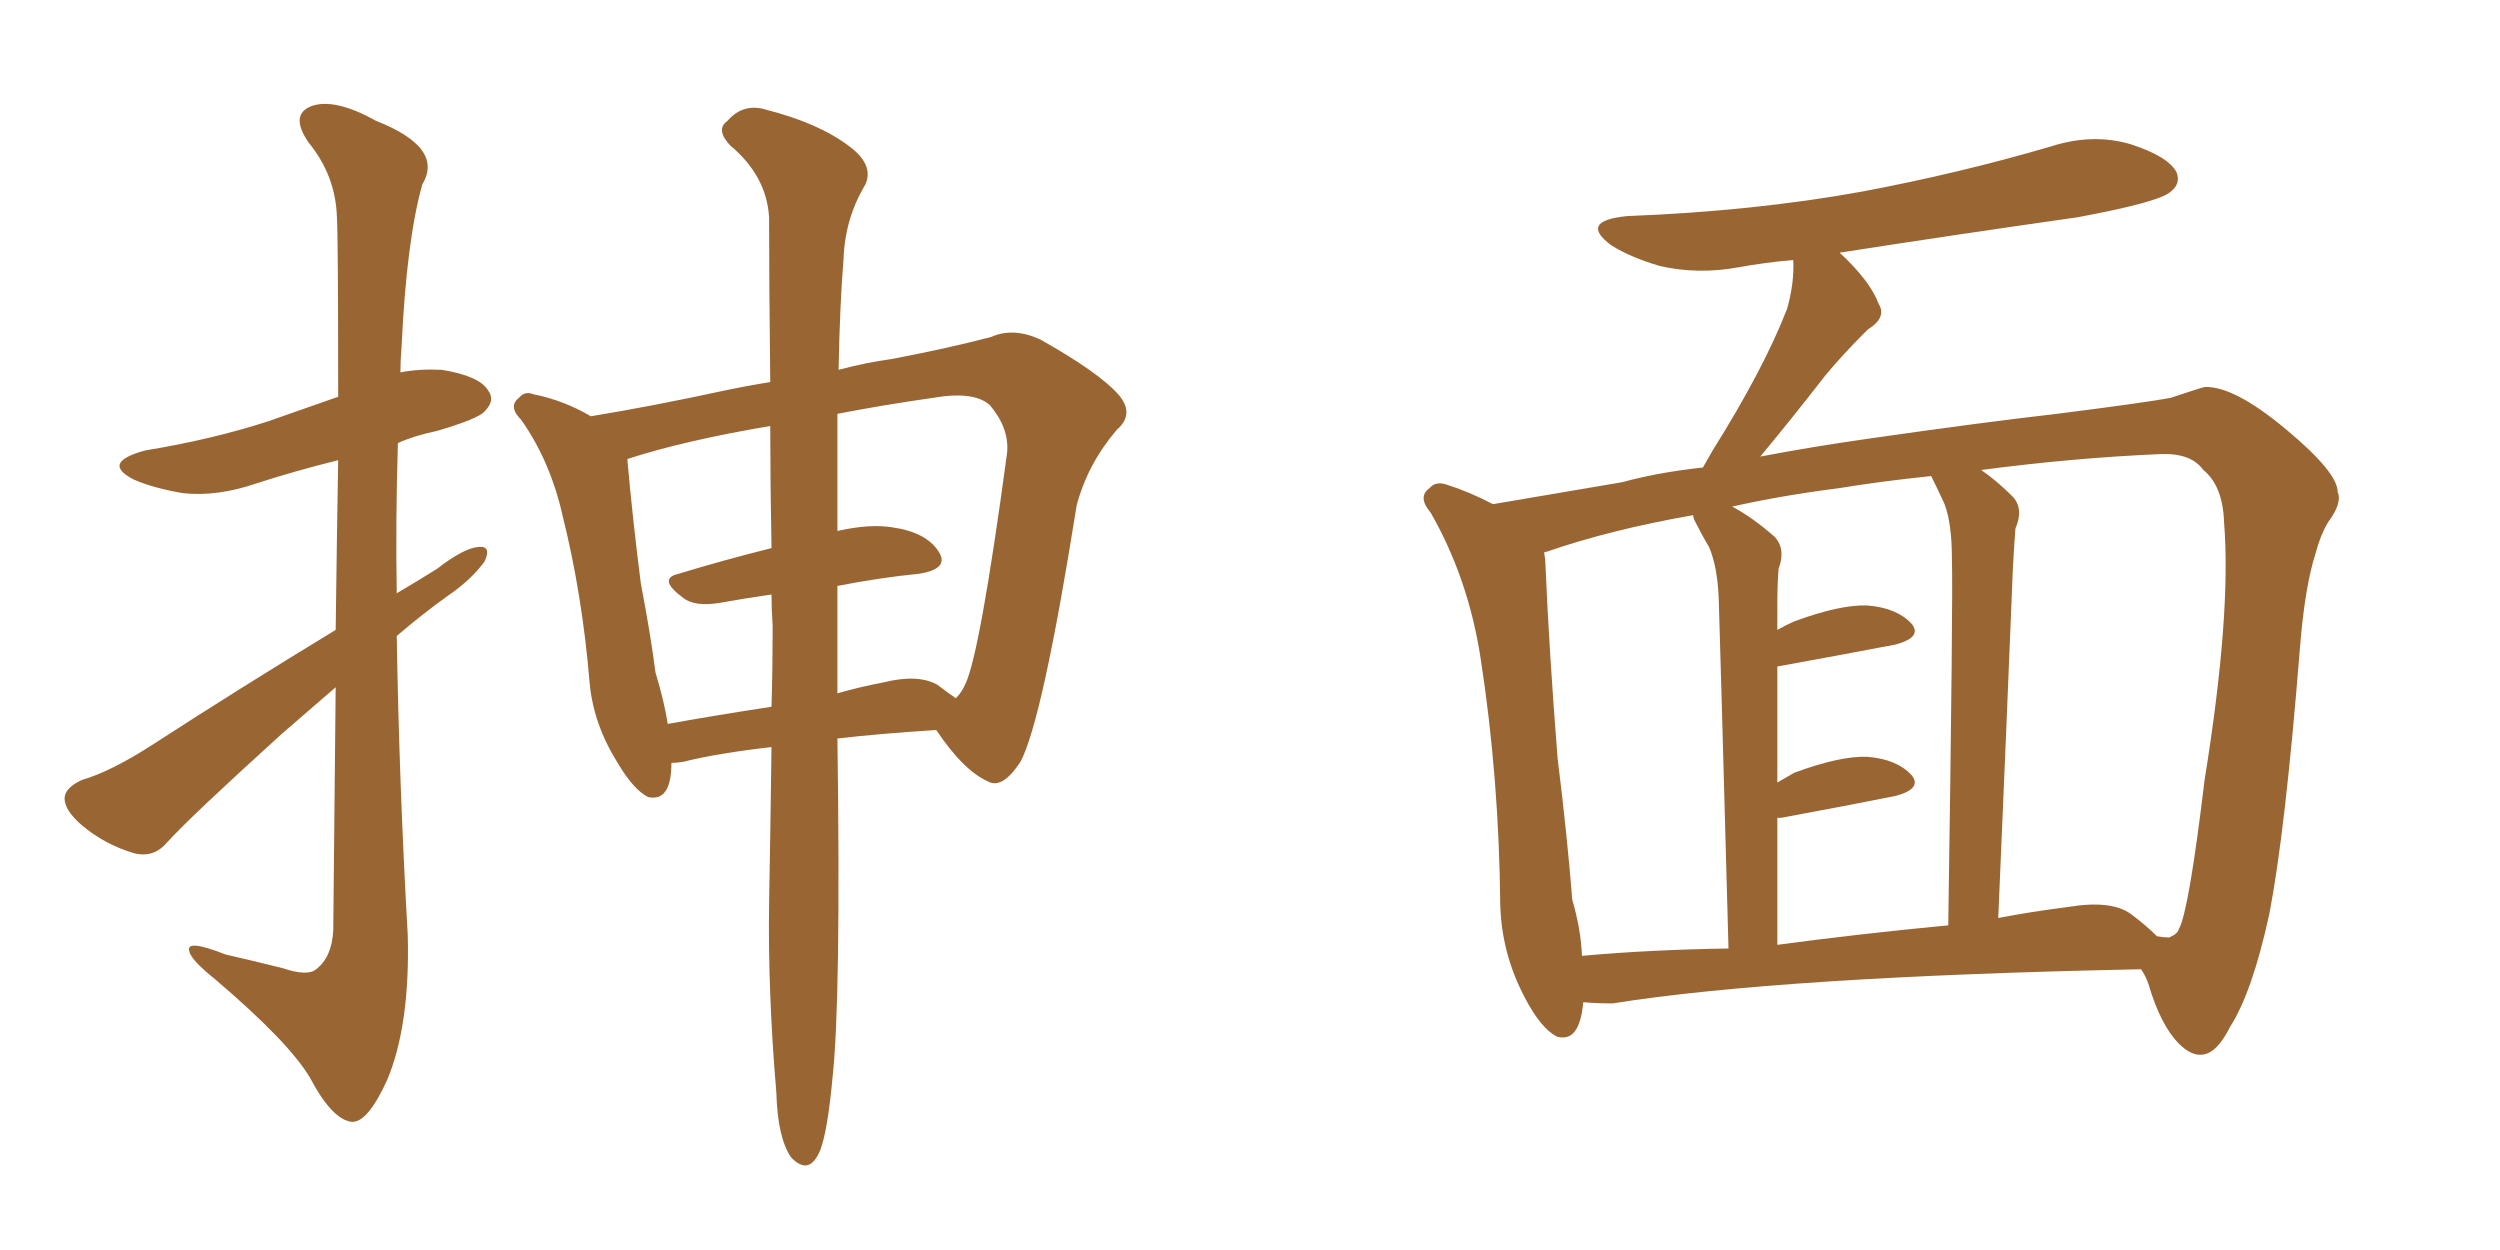 <svg xmlns="http://www.w3.org/2000/svg" xmlns:xlink="http://www.w3.org/1999/xlink" width="300" height="150"><path fill="#996633" padding="10" d="M92.58 89.65L92.58 89.65Q86.13 90.38 82.03 91.41L82.03 91.41Q81.15 91.55 80.57 91.55L80.57 91.55Q80.57 96.24 77.78 95.65L77.78 95.65Q76.03 94.78 74.12 91.55L74.12 91.55Q71.19 86.87 70.75 81.88L70.75 81.88Q69.87 71.34 67.53 61.96L67.53 61.96Q66.06 55.37 62.55 50.39L62.55 50.39Q60.94 48.78 62.26 47.75L62.26 47.75Q62.99 46.88 64.01 47.31L64.01 47.31Q67.68 48.05 70.90 49.95L70.90 49.95Q78.08 48.78 86.87 46.88L86.87 46.88Q89.65 46.29 92.43 45.85L92.43 45.85Q92.29 33.69 92.29 26.07L92.29 26.07Q91.99 21.09 87.60 17.43L87.60 17.43Q85.84 15.53 87.30 14.50L87.30 14.50Q89.21 12.30 91.99 13.18L91.99 13.18Q98.29 14.79 101.95 17.58L101.95 17.58Q104.88 19.78 103.86 22.12L103.86 22.12Q101.37 26.22 101.22 31.20L101.22 31.20Q100.78 36.47 100.63 44.38L100.63 44.38Q103.86 43.51 107.08 43.07L107.08 43.07Q113.96 41.75 118.95 40.43L118.95 40.43Q121.58 39.26 124.80 40.72L124.80 40.72Q131.84 44.68 134.18 47.31L134.18 47.31Q136.23 49.66 134.03 51.56L134.03 51.56Q130.52 55.66 129.20 60.64L129.20 60.64L129.20 60.64Q125.10 86.43 122.46 91.41L122.46 91.41Q120.26 94.78 118.51 93.75L118.51 93.75Q115.58 92.43 112.35 87.60L112.35 87.60Q105.47 88.04 100.49 88.62L100.49 88.62Q100.93 119.97 99.90 129.35L99.90 129.35Q99.32 135.64 98.44 137.99L98.44 137.99Q97.12 141.21 94.92 138.87L94.92 138.87Q93.31 136.52 93.16 131.10L93.16 131.10Q92.14 119.09 92.29 108.40L92.29 108.40Q92.43 101.22 92.58 89.65ZM100.49 82.62L100.49 82.62Q100.49 83.06 100.49 83.20L100.49 83.20Q102.98 82.47 106.05 81.88L106.05 81.88Q110.16 80.86 112.50 82.18L112.50 82.18Q113.82 83.20 114.70 83.79L114.70 83.79Q115.43 83.06 115.87 82.03L115.87 82.03Q117.63 78.22 120.85 54.35L120.85 54.35Q121.14 51.42 118.80 48.63L118.80 48.63Q116.89 46.88 111.91 47.75L111.91 47.75Q105.76 48.63 100.49 49.66L100.49 49.66Q100.49 56.10 100.49 63.72L100.49 63.72Q104.30 62.84 107.08 63.28L107.08 63.28Q111.18 63.87 112.65 66.21L112.65 66.21Q113.96 68.26 110.30 68.85L110.30 68.85Q105.76 69.29 100.49 70.31L100.49 70.31Q100.49 76.03 100.49 82.62ZM92.58 65.77L92.58 65.77Q92.43 57.86 92.43 51.12L92.43 51.12Q82.03 52.88 75.29 55.08L75.29 55.08Q75.29 55.08 75.29 55.22L75.29 55.22Q75.88 61.96 76.90 70.02L76.90 70.02Q78.08 76.17 78.66 80.71L78.66 80.71Q79.69 84.08 80.13 86.87L80.13 86.87Q85.84 85.84 92.58 84.81L92.58 84.81Q92.72 80.13 92.72 75.15L92.72 75.15Q92.58 73.10 92.58 71.34L92.58 71.34Q89.50 71.78 86.28 72.36L86.28 72.36Q83.35 72.80 82.03 71.78L82.03 71.78Q78.81 69.43 81.45 68.85L81.45 68.85Q86.72 67.24 92.58 65.77ZM40.28 75.59L40.28 75.59L40.28 75.59Q40.43 64.01 40.58 55.22L40.58 55.22Q35.30 56.54 30.76 58.01L30.76 58.01Q26.07 59.62 21.97 59.18L21.97 59.18Q18.46 58.59 16.11 57.57L16.11 57.57Q12.01 55.52 17.43 54.05L17.43 54.05Q25.49 52.73 32.23 50.54L32.23 50.54Q36.47 49.07 40.58 47.61L40.58 47.61Q40.58 28.42 40.43 26.07L40.43 26.07Q40.28 21.09 37.06 17.14L37.06 17.14Q34.72 13.77 37.35 12.74L37.35 12.74Q40.14 11.72 45.12 14.50L45.12 14.50Q53.32 17.72 50.68 22.12L50.68 22.12Q48.78 28.86 48.19 41.60L48.19 41.60Q48.05 43.21 48.05 44.68L48.05 44.68Q50.39 44.24 53.03 44.38L53.03 44.38Q57.57 45.12 58.59 46.88L58.59 46.88Q59.47 48.05 58.15 49.37L58.15 49.37Q57.42 50.24 52.44 51.71L52.44 51.71Q49.66 52.29 47.75 53.17L47.75 53.17Q47.46 62.26 47.61 71.19L47.61 71.19Q50.10 69.73 52.44 68.26L52.44 68.26Q55.66 65.77 57.42 65.63L57.42 65.63Q59.03 65.48 58.15 67.38L58.15 67.38Q56.54 69.58 53.76 71.48L53.76 71.48Q50.68 73.68 47.61 76.32L47.61 76.32Q47.90 94.19 48.93 112.21L48.93 112.21Q49.22 123.05 46.44 129.64L46.44 129.64Q44.09 134.77 42.19 134.62L42.19 134.62Q39.84 134.33 37.21 129.35L37.21 129.35Q34.72 125.10 25.78 117.48L25.78 117.48Q22.85 115.14 22.71 114.11L22.71 114.11Q22.27 112.65 27.10 114.55L27.10 114.55Q30.32 115.28 33.84 116.16L33.84 116.16Q36.91 117.19 37.94 116.31L37.94 116.31Q39.84 114.84 39.99 111.62L39.99 111.62Q40.14 95.36 40.28 82.47L40.28 82.47Q37.06 85.25 33.84 88.04L33.84 88.04Q22.85 98.00 20.07 101.07L20.07 101.07Q18.46 102.98 16.11 102.39L16.11 102.39Q12.60 101.37 9.81 99.02L9.81 99.02Q7.62 97.12 7.76 95.65L7.76 95.65Q7.91 94.48 9.81 93.60L9.81 93.60Q13.33 92.58 18.31 89.36L18.31 89.36Q28.71 82.62 40.28 75.59ZM189.99 120.26L189.99 120.26Q189.55 125.24 186.77 124.37L186.77 124.37Q184.86 123.34 182.96 119.68L182.96 119.68Q180.18 114.40 180.03 108.54L180.03 108.54Q179.88 93.31 177.69 79.10L177.69 79.10Q176.22 69.43 171.68 61.52L171.68 61.52Q170.07 59.62 171.53 58.59L171.53 58.59Q172.27 57.71 173.58 58.15L173.58 58.15Q176.37 59.03 179.15 60.50L179.15 60.50Q184.42 59.62 194.68 57.86L194.68 57.86Q198.93 56.69 204.35 56.10L204.35 56.10Q204.93 55.08 205.52 54.05L205.52 54.05Q211.67 44.24 214.45 37.06L214.45 37.06Q215.33 33.98 215.19 31.20L215.19 31.20Q211.82 31.49 208.59 32.08L208.59 32.08Q203.76 32.96 199.22 31.93L199.22 31.93Q195.70 30.91 193.36 29.44L193.36 29.44Q189.40 26.51 195.26 25.93L195.26 25.93Q210.50 25.34 223.39 23.00L223.39 23.00Q235.11 20.80 246.09 17.58L246.09 17.58Q251.07 15.97 255.62 17.29L255.62 17.29Q260.16 18.75 261.18 20.65L261.18 20.65Q261.77 22.12 260.30 23.14L260.30 23.14Q258.69 24.32 249.32 26.07L249.32 26.07Q234.81 28.13 220.75 30.32L220.75 30.32Q224.41 33.69 225.44 36.47L225.44 36.47Q226.46 38.09 224.12 39.55L224.12 39.55Q220.90 42.77 218.99 45.12L218.99 45.12Q214.89 50.39 211.23 54.79L211.23 54.79Q217.38 53.61 224.56 52.59L224.56 52.59Q237.89 50.68 246.83 49.66L246.83 49.66Q257.23 48.34 260.45 47.75L260.45 47.75Q263.96 46.58 264.55 46.44L264.55 46.44Q268.07 46.29 274.37 51.56L274.37 51.56Q280.52 56.69 280.52 59.03L280.52 59.03Q281.10 60.35 279.35 62.70L279.35 62.70Q278.47 64.16 277.88 66.36L277.88 66.36Q276.56 70.46 275.98 77.93L275.98 77.93Q274.22 99.90 272.31 109.72L272.31 109.72Q270.26 119.09 267.63 123.19L267.63 123.19Q266.02 126.42 264.26 126.56L264.26 126.56Q262.94 126.71 261.47 125.24L261.47 125.24Q259.28 123.05 257.81 118.07L257.81 118.07Q257.52 117.19 256.93 116.31L256.93 116.31Q213.72 117.19 193.51 120.41L193.51 120.41Q191.46 120.41 189.99 120.26ZM255.76 109.72L255.76 109.72Q257.52 111.04 258.84 112.35L258.84 112.35Q259.72 112.50 260.30 112.50L260.30 112.50Q261.33 112.06 261.47 111.47L261.47 111.47Q262.65 109.42 264.55 93.60L264.55 93.60Q267.77 73.68 266.89 62.70L266.89 62.70Q266.75 58.30 264.40 56.40L264.40 56.40Q262.94 54.35 259.28 54.49L259.28 54.49Q248.88 54.93 237.74 56.40L237.74 56.40Q239.65 57.71 241.55 59.62L241.55 59.62Q242.87 61.08 241.85 63.43L241.85 63.43Q241.70 65.33 241.55 68.12L241.55 68.12Q240.82 86.28 239.79 110.16L239.79 110.16Q243.60 109.42 248.14 108.84L248.14 108.84Q253.42 107.96 255.76 109.72ZM213.28 113.38L213.28 113.38Q223.10 112.06 233.79 111.04L233.79 111.04Q234.38 71.63 234.23 67.09L234.23 67.09Q234.23 62.84 233.35 60.50L233.35 60.50Q232.62 58.89 231.74 57.13L231.74 57.13Q226.03 57.71 220.61 58.59L220.61 58.59Q213.72 59.47 207.86 60.79L207.86 60.79Q210.35 62.11 212.99 64.45L212.99 64.45Q214.31 65.92 213.43 68.26L213.43 68.26Q213.28 70.02 213.28 72.66L213.28 72.66Q213.28 74.12 213.28 75.59L213.28 75.59Q214.31 75 215.33 74.56L215.33 74.56Q220.90 72.51 224.12 72.66L224.12 72.66Q227.64 72.95 229.39 74.85L229.39 74.85Q230.71 76.46 227.49 77.34L227.49 77.34Q221.34 78.52 213.28 79.98L213.28 79.98Q213.28 86.43 213.28 93.90L213.28 93.90Q214.31 93.31 215.33 92.72L215.33 92.72Q220.90 90.67 224.12 90.82L224.12 90.82Q227.64 91.11 229.39 93.02L229.39 93.02Q230.71 94.63 227.49 95.51L227.49 95.51Q221.63 96.68 213.72 98.14L213.72 98.14Q213.43 98.14 213.28 98.14L213.28 98.14Q213.28 105.32 213.28 113.38ZM189.84 114.70L189.84 114.70L189.84 114.70Q198.05 113.96 207.42 113.82L207.42 113.82Q206.40 76.32 206.25 71.92L206.25 71.92Q206.10 67.97 205.08 65.63L205.08 65.63Q204.20 64.16 203.32 62.40L203.32 62.40Q203.17 61.96 203.17 61.82L203.17 61.82Q193.21 63.57 185.60 66.21L185.60 66.21Q185.30 66.21 185.30 66.36L185.30 66.36Q185.45 67.09 185.45 67.68L185.45 67.68Q185.89 78.08 186.91 90.97L186.91 90.97Q188.09 100.49 188.67 107.96L188.67 107.96Q189.70 111.47 189.84 114.70Z"/></svg>